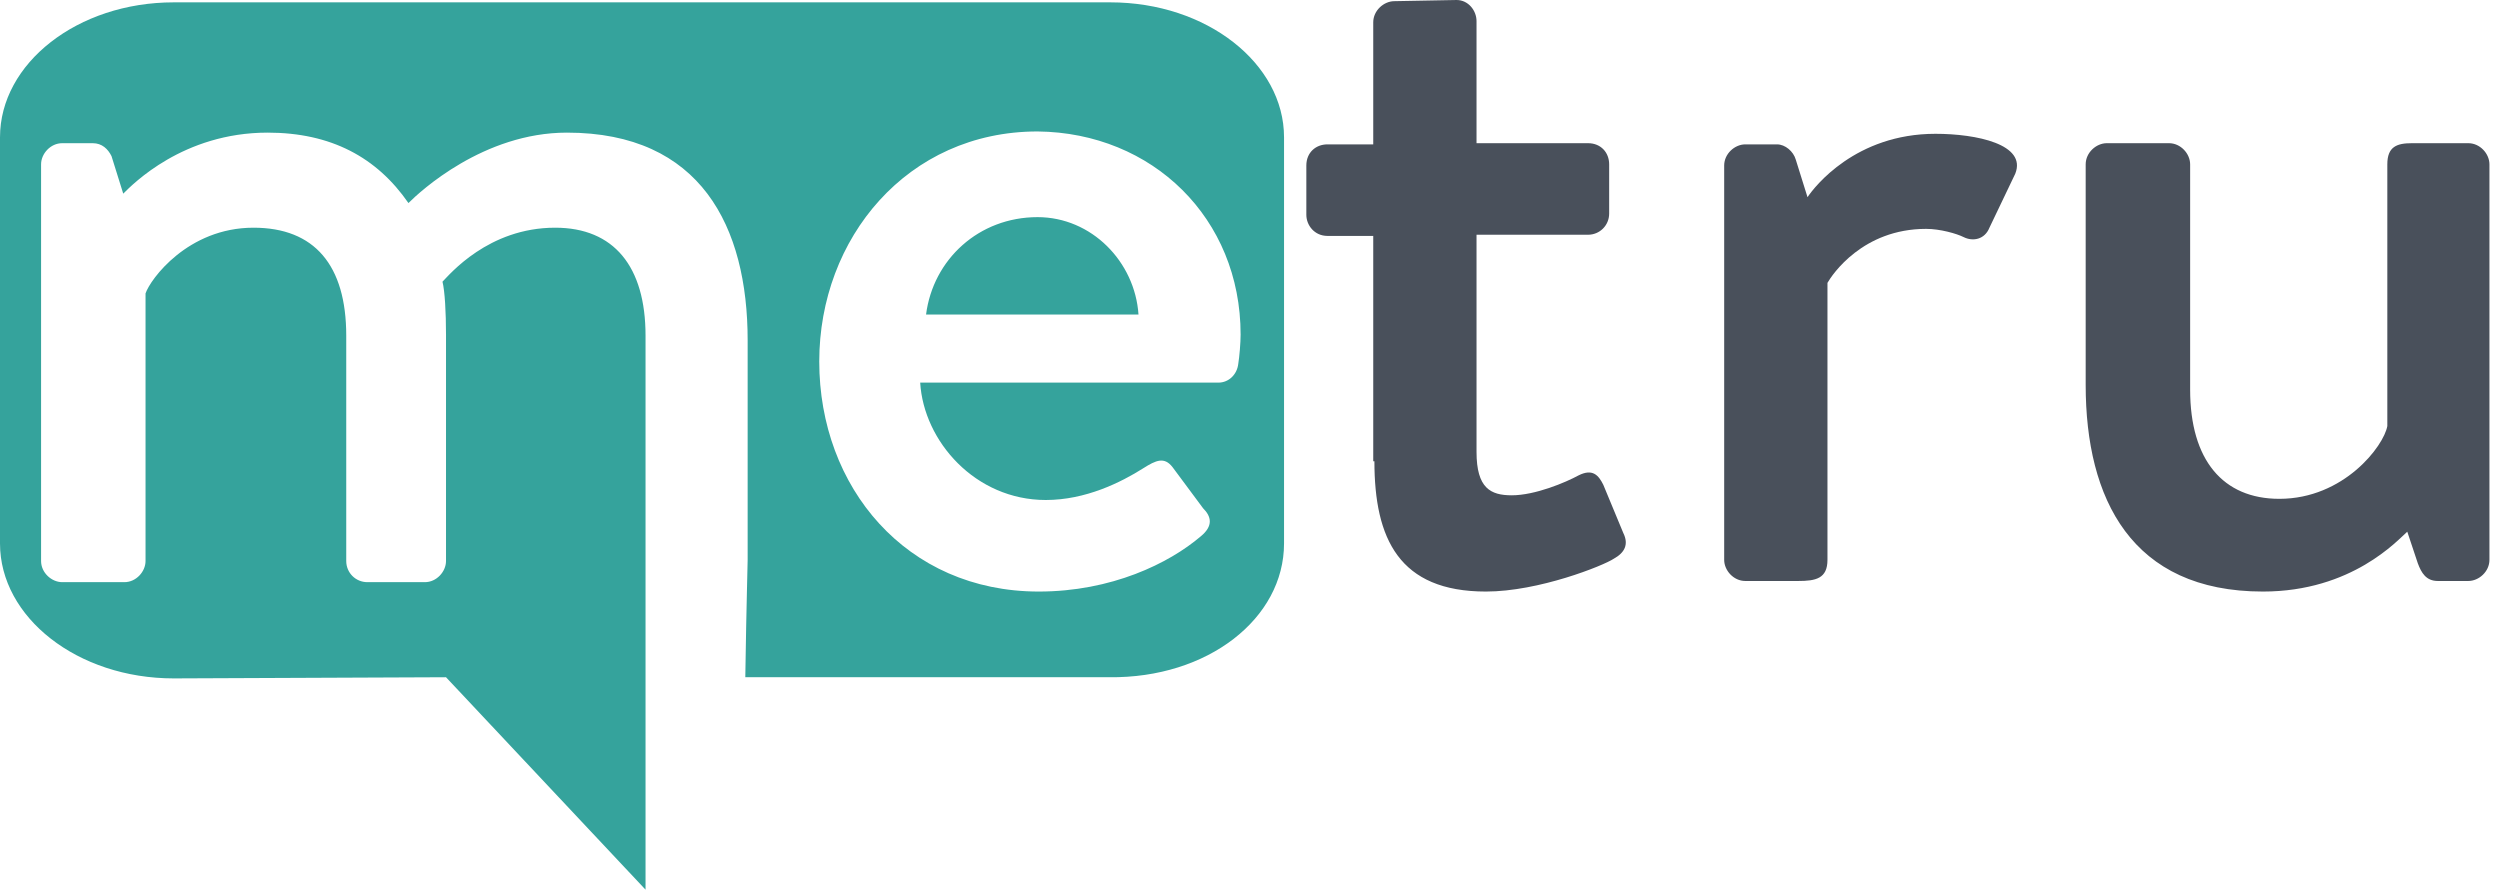 <svg width="213" height="76" viewBox="0 0 213 76" fill="none" xmlns="http://www.w3.org/2000/svg">
<path d="M78.9 26.8H97C96.7 22.3 93 18.5 88.4 18.5C83.4 18.5 79.5 22.1 78.9 26.8ZM105.7 28.5C105.7 29.2 105.6 30.4 105.5 31C105.4 31.9 104.7 32.6 103.8 32.6H78.4C78.7 37.6 83.1 42.6 89.1 42.6C92.5 42.6 95.5 41.1 97.4 39.9C98.5 39.2 99.2 38.9 99.9 39.8L102.5 43.3C103.2 44 103.4 44.8 102.3 45.7C99.6 48 94.7 50.4 88.5 50.4C77.2 50.4 69.8 41.5 69.8 30.8C69.8 20.3 77.3 11.2 88.4 11.2C98.2 11.3 105.7 18.6 105.7 28.5ZM109.4 46.3V11.7C109.4 5.4 102.8 0.2 94.6 0.2H14.8C6.6 0.2 0 5.4 0 11.7V46.3C0 52.6 6.6 57.8 14.8 57.8L38 57.7L55 75.8V57.8C55 52.6 55 48.2 55 47.8V28.6C55 22.7 52.3 19.4 47.3 19.4C41.6 19.4 38.3 23.4 37.7 24C37.9 24.8 38 26.6 38 28.5V47.8C38 48.7 37.2 49.6 36.2 49.6H31.3C30.3 49.6 29.5 48.8 29.5 47.8V28.6C29.5 22.6 26.8 19.4 21.6 19.4C16 19.4 12.8 23.8 12.4 25V47.8C12.4 48.7 11.6 49.6 10.6 49.6H5.3C4.4 49.6 3.5 48.8 3.5 47.8V14C3.5 13.1 4.3 12.2 5.3 12.2H7.9C8.7 12.2 9.2 12.7 9.5 13.3L10.5 16.5C11.3 15.7 15.6 11.3 22.8 11.3C28.2 11.3 32.1 13.4 34.8 17.3C35.8 16.3 41.2 11.3 48.3 11.3C59.7 11.3 63.7 19.3 63.7 29V47.7C63.7 48.3 63.6 51 63.5 57.7H94.5C102.9 57.8 109.4 52.7 109.4 46.3Z" fill="#35A39C"/>
<path d="M177.7 32.8C177.7 42.5 181.6 50.4 192.8 50.4C200.4 50.4 204.3 46 205.1 45.3L206 48C206.3 48.8 206.7 49.5 207.7 49.5H210.3C211.2 49.5 212.1 48.7 212.1 47.7V14C212.1 13.1 211.3 12.2 210.3 12.2H205.5C204.2 12.2 203.4 12.5 203.4 14V36.3C203.1 38 199.7 42.5 194.2 42.5C189.4 42.5 186.6 39.2 186.6 33.2V14C186.6 13.1 185.8 12.2 184.8 12.2H179.5C178.6 12.2 177.7 13 177.7 14V32.8ZM146.9 47.7C146.9 48.6 147.7 49.5 148.7 49.5H153.2C154.7 49.5 155.7 49.3 155.7 47.7V24.1C156.1 23.4 158.7 19.5 164.1 19.5C165.3 19.5 166.7 19.9 167.3 20.2C168.1 20.6 169.1 20.4 169.5 19.4L171.7 14.8C172.7 12.3 168.4 11.4 164.9 11.4C158.1 11.4 154.6 15.9 154 16.8L153 13.6C152.8 12.9 152.1 12.3 151.4 12.3H148.7C147.8 12.3 146.9 13.1 146.9 14.1V47.7ZM117.1 39.3C117.1 45.9 119.2 50.4 126.6 50.4C131.1 50.4 136.6 48.2 137.5 47.6C138.4 47.1 138.8 46.4 138.3 45.4L136.6 41.3C136.2 40.5 135.7 39.9 134.5 40.5C133.4 41.1 130.8 42.2 128.8 42.2C127 42.2 125.8 41.6 125.8 38.5V20H135.3C136.3 20 137.1 19.2 137.1 18.2V14C137.1 13 136.4 12.2 135.3 12.2H125.8V1.8C125.8 0.9 125.1 0 124.1 0L118.8 0.1C117.9 0.1 117 0.9 117 1.9V12.3H113.1C112.1 12.3 111.3 13 111.3 14.1V18.3C111.3 19.2 112 20.1 113.1 20.1H117V39.3H117.1Z" fill="#49505B"/>
</svg>
